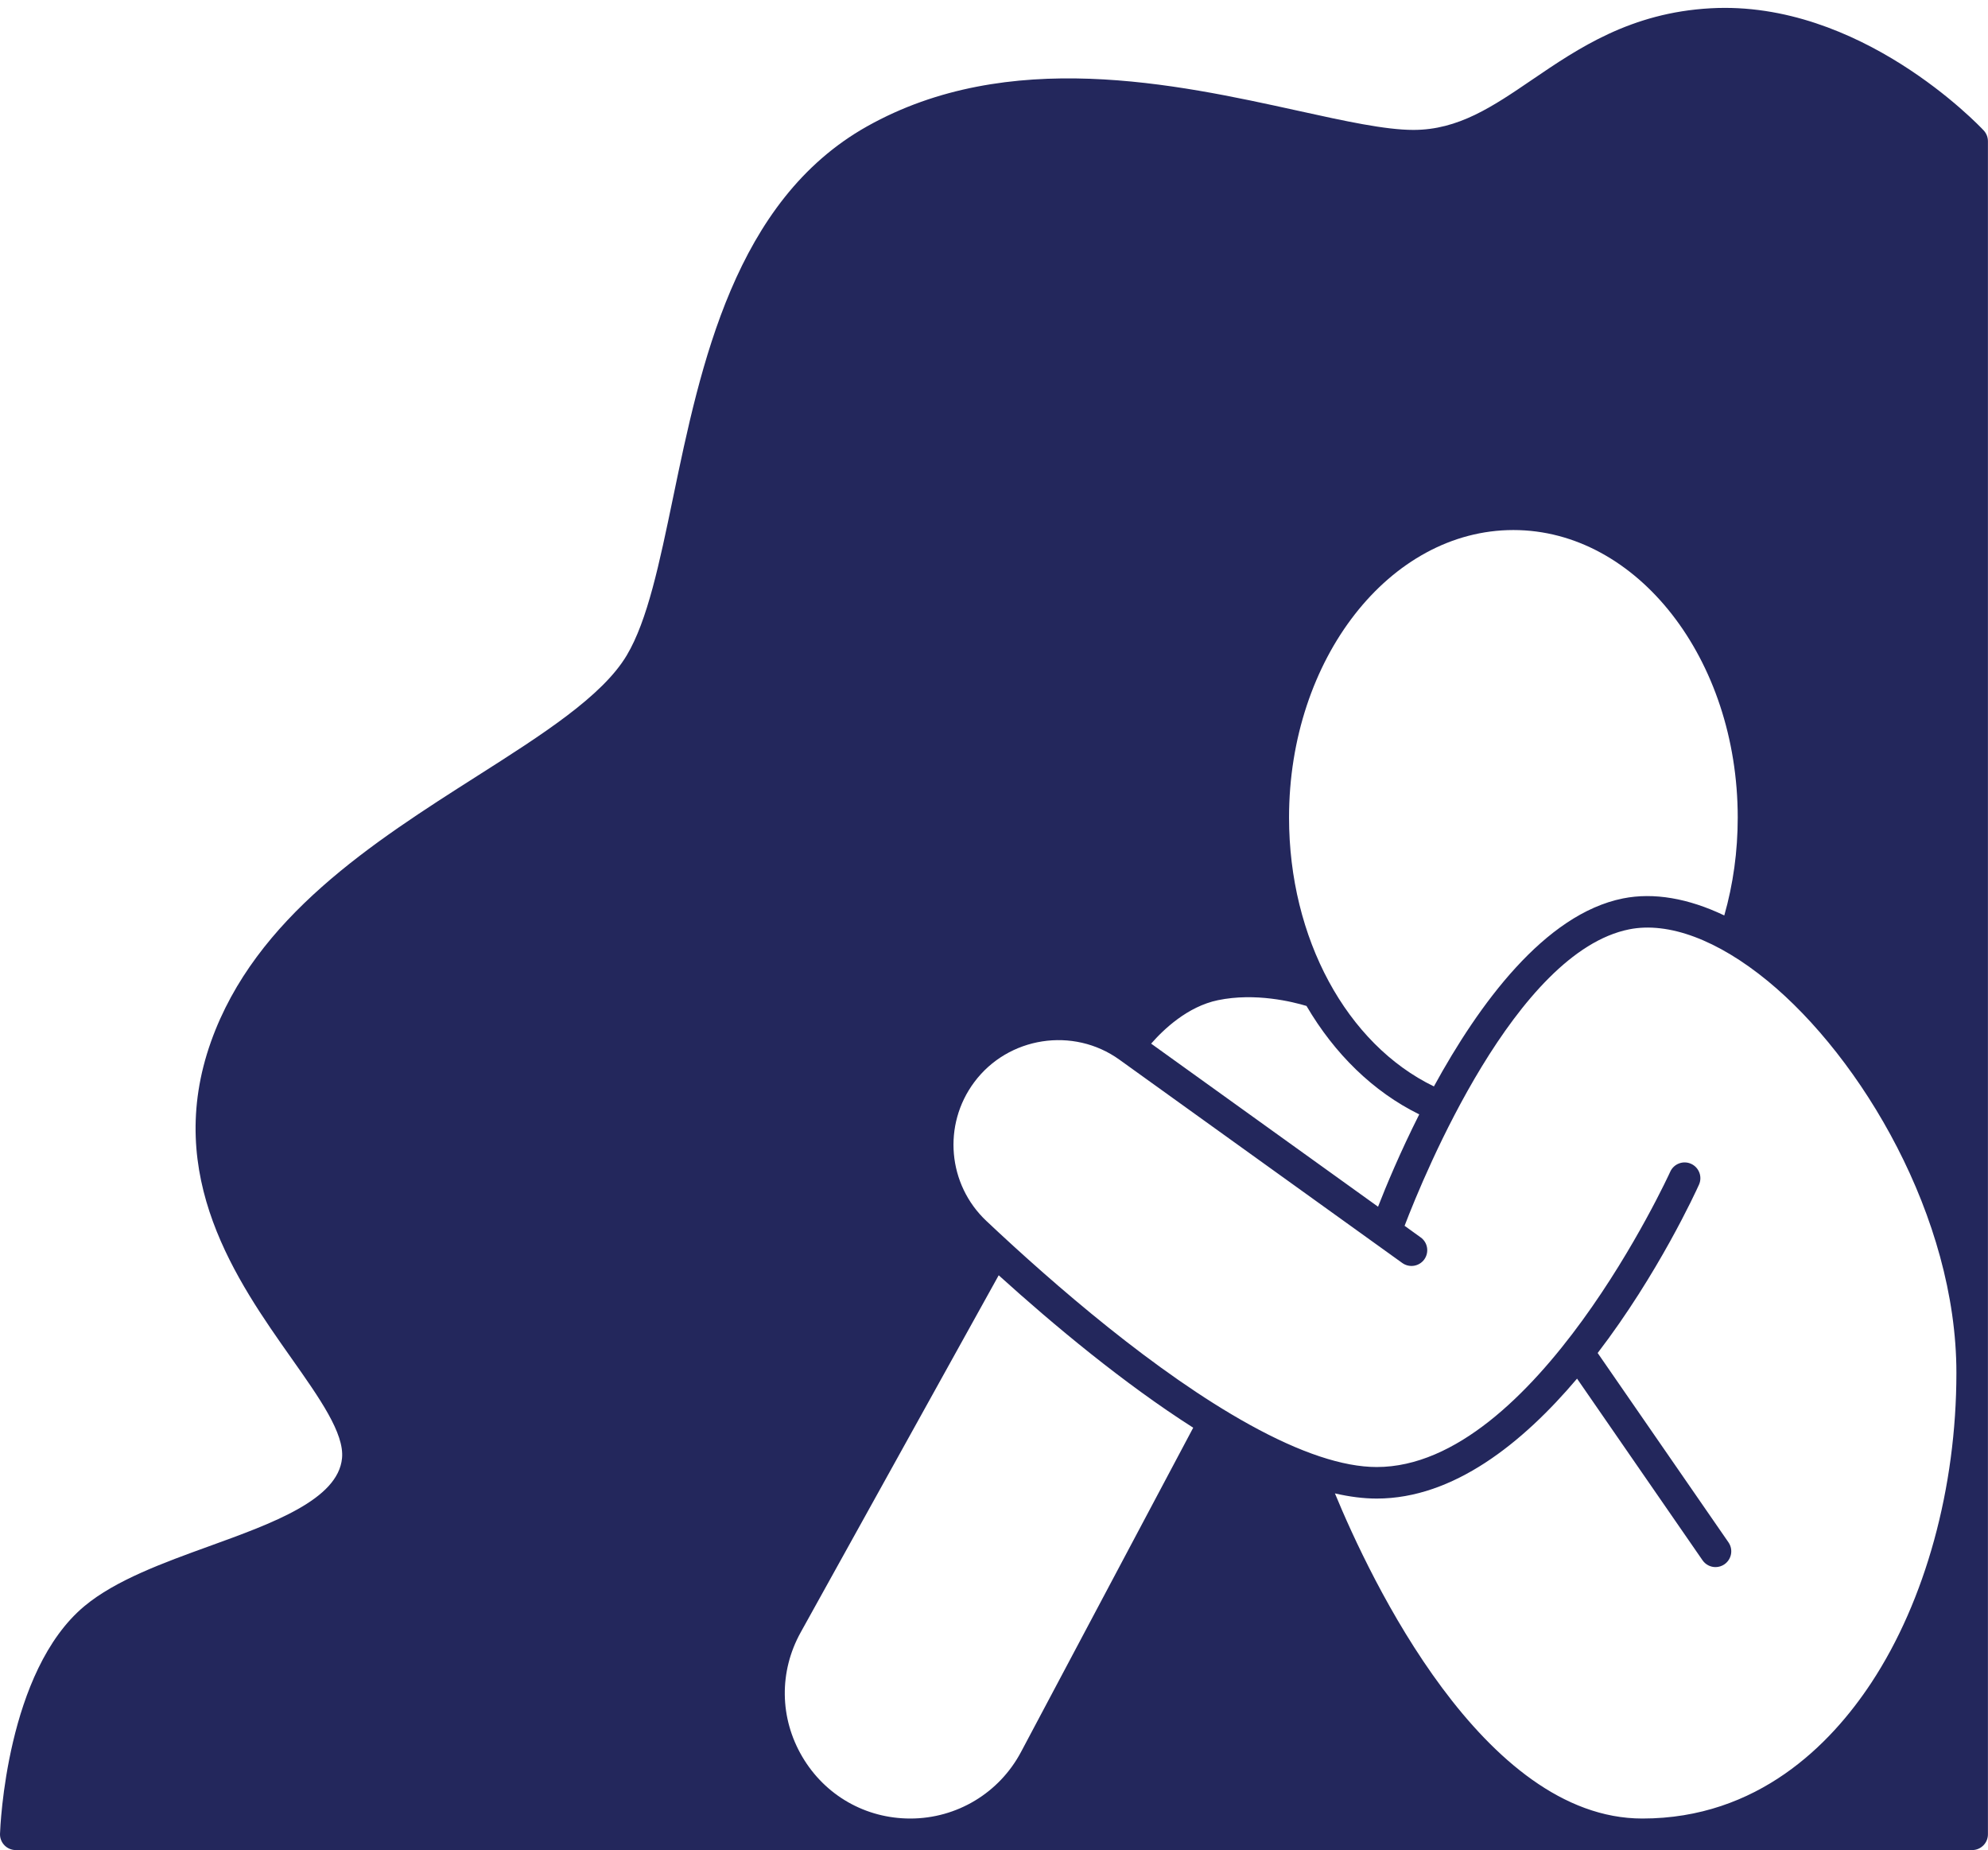 <?xml version="1.0" encoding="UTF-8" standalone="no"?><svg xmlns="http://www.w3.org/2000/svg" xmlns:xlink="http://www.w3.org/1999/xlink" fill="#23275c" height="469.2" preserveAspectRatio="xMidYMid meet" version="1" viewBox="-0.0 -2.0 504.3 469.2" width="504.3" zoomAndPan="magnify"><g id="change1_1"><path d="M503.203,31.079c-1.26-1.35-31.39-33.07-69.25-30.98c-20.32,1.12-33.58,10.15-45.28,18.11 c-10.04,6.84-18.72,12.74-30.13,12.74c-7.15,0-17.38-2.24-29.23-4.85c-31.04-6.82-73.57-16.16-109.38,3.96 c-33.55,18.84-42.22,60.58-49.19,94.12c-3.48,16.73-6.48,31.17-11.75,40.02c-6.2,10.42-21.57,20.19-37.83,30.54 c-26.43,16.82-56.39,35.89-67.63,67.42c-12.17,34.15,6.65,60.83,20.39,80.31c7.21,10.23,13.45,19.07,12.84,25.36 c-1,10.49-17.61,16.5-33.66,22.31c-11.68,4.23-23.75,8.61-31.65,15.18c-19.85,16.49-21.39,56.09-21.45,57.77 c-0.04,1.08,0.37,2.13,1.12,2.91c0.76,0.78,1.79,1.22,2.88,1.22h496.28c2.21,0,4-1.79,4-4V33.809 C504.283,32.799,503.893,31.819,503.203,31.079z M308.953,251.669c9.51-1.97,19.01,0.42,22.47,1.46c7.1,12.13,16.91,21.76,28.6,27.5 c-4.87,9.66-8.44,18.26-10.45,23.42l-57.56-41.36C295.183,259.059,301.263,253.269,308.953,251.669z M326.993,205.349 c0-40.21,25.53-72.92,56.91-72.92s56.91,32.71,56.91,72.92c0,8.57-1.15,16.89-3.41,24.83c-9.1-4.35-17.9-5.88-25.69-4.32 c-19.9,3.98-36.61,26.89-47.97,47.68C341.623,262.829,326.993,235.969,326.993,205.349z M230.923,459.219 c-11.38,0-21.63-5.86-27.4-15.66c-5.78-9.81-5.93-21.61-0.41-31.56l50.23-90.56c14.16,12.81,31.8,27.47,49.34,38.66l-43.68,82.24 C253.473,452.749,242.713,459.219,230.923,459.219z M474.713,424.769c-10.36,15.72-28.84,34.45-58.09,34.45 c-40.38,0-69.09-60.91-77.99-82.46c3.78,0.87,7.33,1.31,10.61,1.31c19.45,0,37-14.09,50.81-30.42l31.83,46.07 c0.78,1.12,2.02,1.73,3.29,1.73c0.79,0,1.58-0.23,2.27-0.71c1.82-1.26,2.28-3.75,1.02-5.57l-33.18-48.02 c15.33-20.01,24.95-41.01,25.7-42.69c0.91-2.01,0.01-4.38-2-5.29s-4.38-0.01-5.29,2c-0.34,0.75-34.32,74.9-74.45,74.9 c-8.51,0-19.37-3.61-32.28-10.75c-23.78-13.14-49.42-35.34-66.74-51.65c-9.82-9.24-11.15-24.38-3.09-35.2 c8.6-11.56,25.12-14.13,36.82-5.72l71.76,51.57c1.8,1.29,4.3,0.88,5.59-0.91c1.28-1.8,0.88-4.3-0.92-5.58l-4.08-2.94 c5.07-13.25,28.18-69.43,56.98-75.19c9.94-1.98,22.4,2.66,35.1,13.07c23.8,19.52,47.9,59.93,47.9,99.42 C496.283,375.319,488.423,403.959,474.713,424.769z"/></g></svg>
